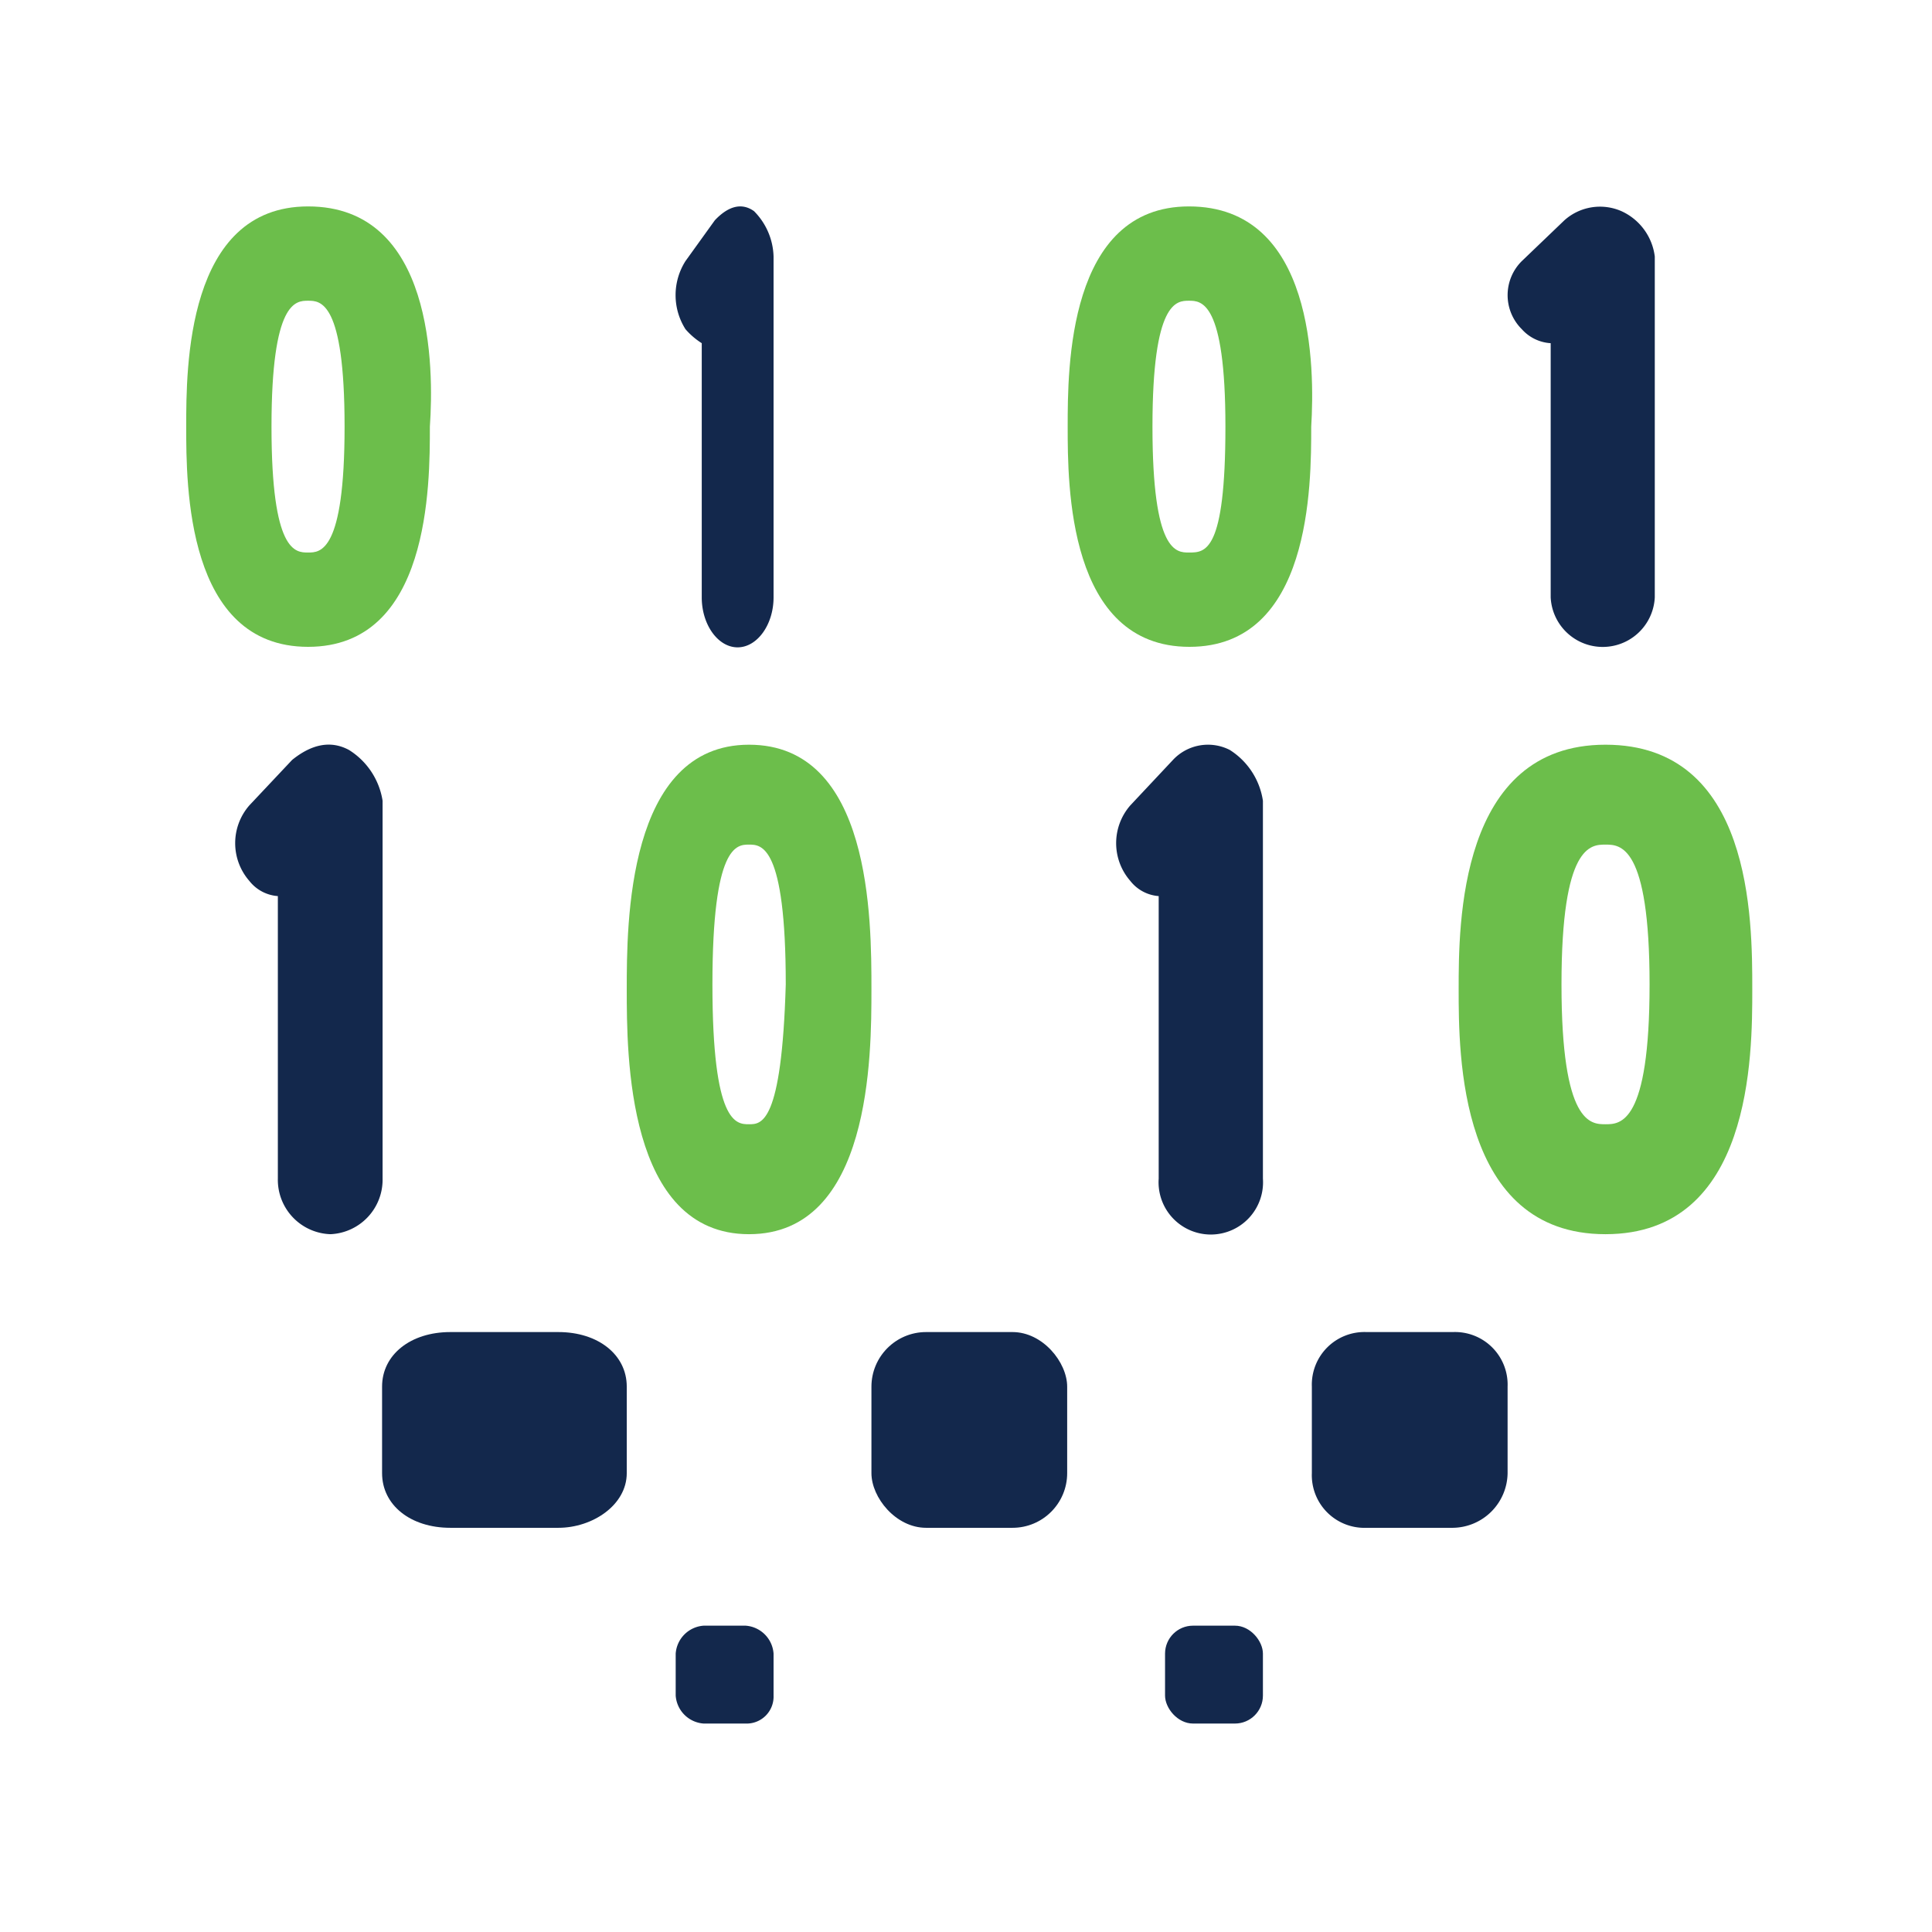 <svg id="Layer_1" data-name="Layer 1" xmlns="http://www.w3.org/2000/svg" viewBox="0 0 152 152"><defs><style>.cls-1,.cls-3{fill:#13284c;}.cls-1,.cls-2{fill-rule:evenodd;}.cls-2{fill:#6cbe4b;}</style></defs><path class="cls-1" d="M96.75,59a3.77,3.77,0,0,0-4.47.79l-3.35,3.57a4.52,4.52,0,0,0,0,5.95,3.12,3.12,0,0,0,2.23,1.19V92.73a4.11,4.11,0,1,0,8.2,0V63A5.73,5.73,0,0,0,96.75,59Z"/><path class="cls-1" d="M55.21,27V47c0,2.15,1.28,3.93,2.82,3.93s2.83-1.78,2.83-3.93V20.18a5.26,5.26,0,0,0-1.54-3.57c-1-.71-2.06-.36-3.08.72l-2.31,3.21a5,5,0,0,0,0,5.36A5.81,5.81,0,0,0,55.21,27Z"/><path class="cls-2" d="M93.54,43.47c-1,0-2.87,0-2.87-9.9s1.91-9.91,2.87-9.91,2.87,0,2.87,9.91S94.82,43.47,93.54,43.47Zm0-27.23C84,16.24,84,29,84,33.57s0,17.32,9.58,17.32,9.58-12.73,9.58-17.32C103.44,29,103.44,16.24,93.54,16.24Z"/><path class="cls-2" d="M24.24,43.47c-1,0-2.88,0-2.88-9.9s1.92-9.91,2.88-9.91,2.87,0,2.87,9.91S25.19,43.47,24.24,43.47Zm0-27.23c-9.59,0-9.59,12.73-9.59,17.33s0,17.32,9.59,17.32,9.58-12.73,9.58-17.32C34.14,29,34.14,16.24,24.24,16.24Z"/><path class="cls-1" d="M27.45,59c-1.49-.8-3-.4-4.47.79l-3.36,3.57a4.52,4.52,0,0,0,0,5.95,3.13,3.13,0,0,0,2.24,1.19V92.73A4.28,4.28,0,0,0,26,97.1a4.29,4.29,0,0,0,4.1-4.37V63A5.76,5.76,0,0,0,27.45,59Z"/><path class="cls-1" d="M127.56,16.61a4.2,4.2,0,0,0-4.48.72l-3.35,3.21a3.77,3.77,0,0,0,0,5.36A3.3,3.3,0,0,0,122,27V47a4.1,4.1,0,0,0,8.19,0V20.18A4.53,4.53,0,0,0,127.56,16.61Z"/><rect class="cls-3" x="91.66" y="127.9" width="7.7" height="7.7" rx="2.2"/><path class="cls-1" d="M58.66,135.6h-3.3a2.37,2.37,0,0,1-2.2-2.2v-3.3a2.37,2.37,0,0,1,2.2-2.2h3.3a2.37,2.37,0,0,1,2.2,2.2v3.3A2.12,2.12,0,0,1,58.66,135.6Z"/><path class="cls-1" d="M43.93,120.2h-8.5c-3.14,0-5.37-1.79-5.37-4.3v-6.81c0-2.5,2.23-4.29,5.37-4.29h8.5c3.14,0,5.38,1.79,5.38,4.29v6.81C49.31,118.41,46.62,120.2,43.93,120.2Z"/><rect class="cls-3" x="68.56" y="104.8" width="15.4" height="15.4" rx="4.3"/><path class="cls-1" d="M114.31,120.2h-6.8a4.14,4.14,0,0,1-4.3-4.3v-6.81a4.14,4.14,0,0,1,4.3-4.29h6.8a4.14,4.14,0,0,1,4.3,4.29v6.81A4.36,4.36,0,0,1,114.31,120.2Z"/><path class="cls-2" d="M126.31,88.45c-1.15,0-3.46,0-3.46-11s2.31-11,3.46-11,3.47,0,3.47,11S127.47,88.45,126.31,88.45Zm0-29.86c-11.55,0-11.55,14.15-11.55,19.25s0,19.26,11.55,19.26S137.86,83,137.86,77.84C137.86,72.34,137.86,58.59,126.31,58.59Z"/><path class="cls-2" d="M58.93,88.45c-1,0-2.88,0-2.88-11s1.92-11,2.88-11,2.89,0,2.89,11C61.5,88.45,59.9,88.45,58.93,88.45Zm0-29.86c-9.62,0-9.62,14.15-9.62,19.25s0,19.26,9.62,19.26S68.56,83,68.56,77.84C68.56,72.34,68.56,58.59,58.93,58.59Z"/></svg>
